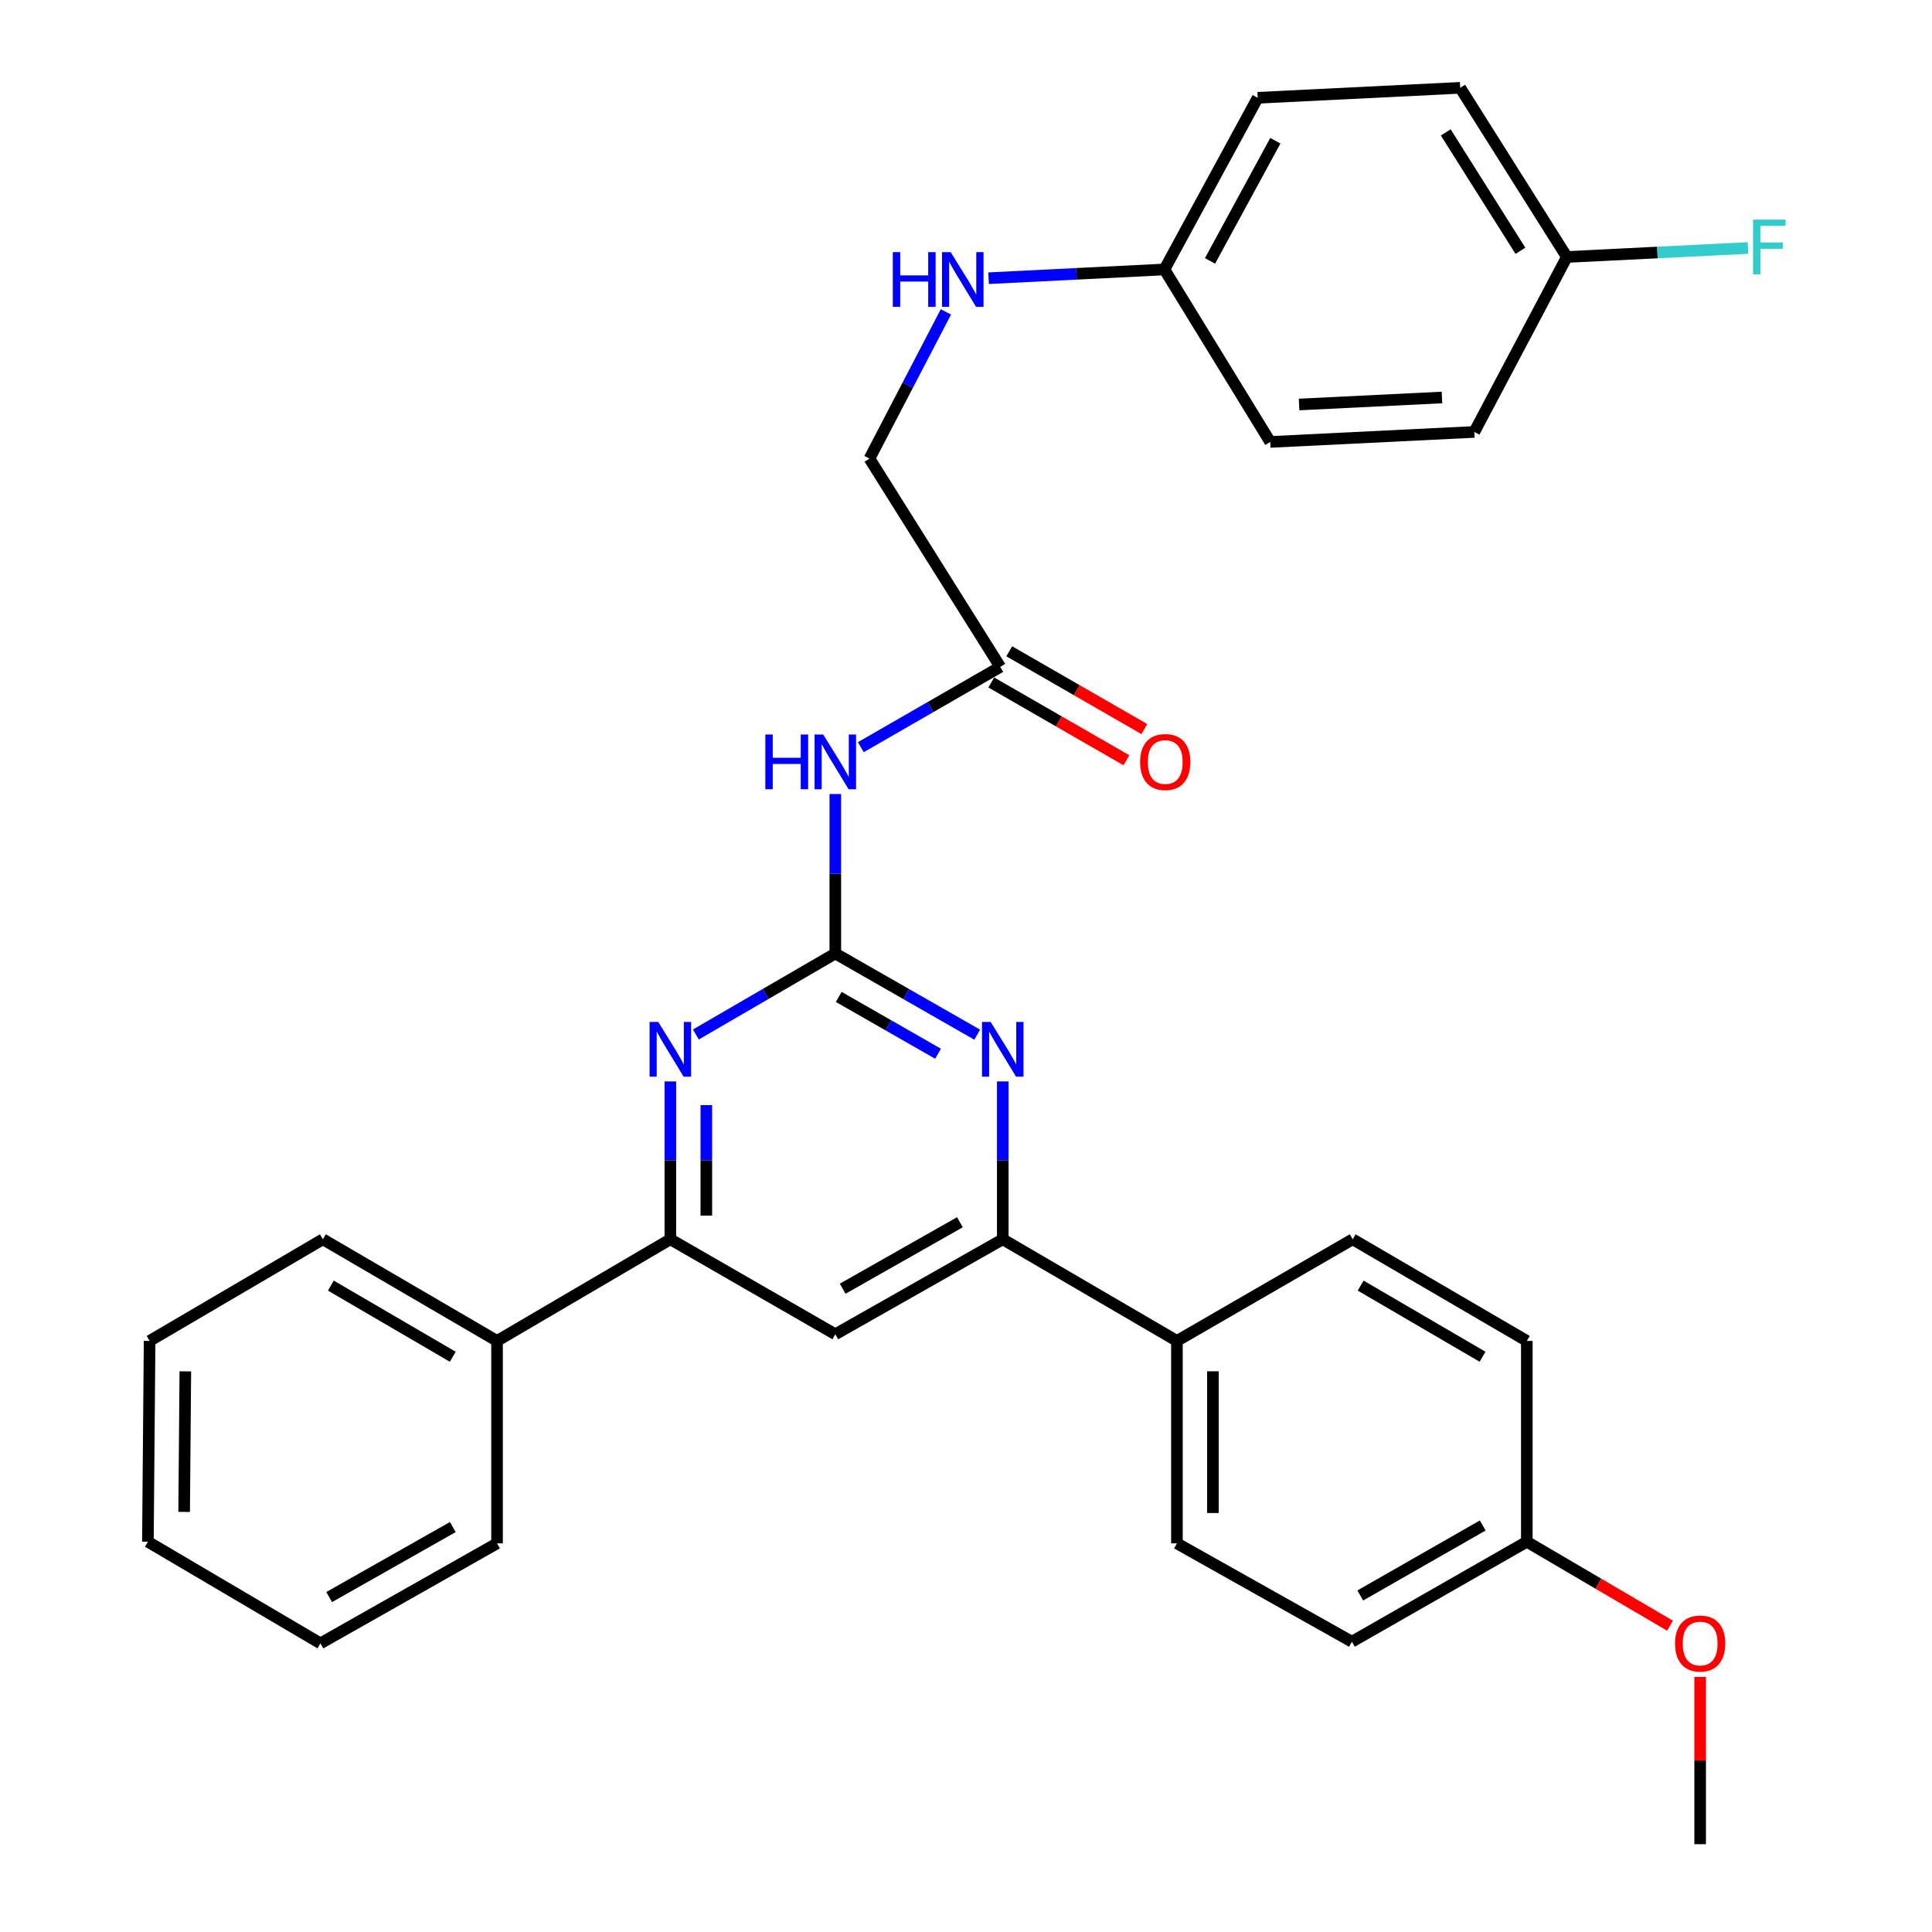 <?xml version='1.0' encoding='iso-8859-1'?>
<svg version='1.1' baseProfile='full'
              xmlns='http://www.w3.org/2000/svg'
                      xmlns:rdkit='http://www.rdkit.org/xml'
                      xmlns:xlink='http://www.w3.org/1999/xlink'
                  xml:space='preserve'
width='1000px' height='1000px' viewBox='0 0 1000 1000'>
<!-- END OF HEADER -->
<rect style='opacity:1.0;fill:#FFFFFF;stroke:none' width='1000' height='1000' x='0' y='0'> </rect>
<path class='bond-0' d='M 432.355,493.532 L 469.075,514.54' style='fill:none;fill-rule:evenodd;stroke:#000000;stroke-width:6px;stroke-linecap:butt;stroke-linejoin:miter;stroke-opacity:1' />
<path class='bond-0' d='M 469.075,514.54 L 505.795,535.548' style='fill:none;fill-rule:evenodd;stroke:#0000FF;stroke-width:6px;stroke-linecap:butt;stroke-linejoin:miter;stroke-opacity:1' />
<path class='bond-0' d='M 434.122,516.003 L 459.826,530.708' style='fill:none;fill-rule:evenodd;stroke:#000000;stroke-width:6px;stroke-linecap:butt;stroke-linejoin:miter;stroke-opacity:1' />
<path class='bond-0' d='M 459.826,530.708 L 485.53,545.414' style='fill:none;fill-rule:evenodd;stroke:#0000FF;stroke-width:6px;stroke-linecap:butt;stroke-linejoin:miter;stroke-opacity:1' />
<path class='bond-1' d='M 432.355,493.532 L 396.268,514.491' style='fill:none;fill-rule:evenodd;stroke:#000000;stroke-width:6px;stroke-linecap:butt;stroke-linejoin:miter;stroke-opacity:1' />
<path class='bond-1' d='M 396.268,514.491 L 360.181,535.45' style='fill:none;fill-rule:evenodd;stroke:#0000FF;stroke-width:6px;stroke-linecap:butt;stroke-linejoin:miter;stroke-opacity:1' />
<path class='bond-2' d='M 432.355,493.532 L 432.355,452.258' style='fill:none;fill-rule:evenodd;stroke:#000000;stroke-width:6px;stroke-linecap:butt;stroke-linejoin:miter;stroke-opacity:1' />
<path class='bond-2' d='M 432.355,452.258 L 432.355,410.984' style='fill:none;fill-rule:evenodd;stroke:#0000FF;stroke-width:6px;stroke-linecap:butt;stroke-linejoin:miter;stroke-opacity:1' />
<path class='bond-3' d='M 519.032,559.739 L 519.032,600.595' style='fill:none;fill-rule:evenodd;stroke:#0000FF;stroke-width:6px;stroke-linecap:butt;stroke-linejoin:miter;stroke-opacity:1' />
<path class='bond-3' d='M 519.032,600.595 L 519.032,641.45' style='fill:none;fill-rule:evenodd;stroke:#000000;stroke-width:6px;stroke-linecap:butt;stroke-linejoin:miter;stroke-opacity:1' />
<path class='bond-4' d='M 346.972,559.739 L 346.972,600.595' style='fill:none;fill-rule:evenodd;stroke:#0000FF;stroke-width:6px;stroke-linecap:butt;stroke-linejoin:miter;stroke-opacity:1' />
<path class='bond-4' d='M 346.972,600.595 L 346.972,641.45' style='fill:none;fill-rule:evenodd;stroke:#000000;stroke-width:6px;stroke-linecap:butt;stroke-linejoin:miter;stroke-opacity:1' />
<path class='bond-4' d='M 365.599,571.996 L 365.599,600.595' style='fill:none;fill-rule:evenodd;stroke:#0000FF;stroke-width:6px;stroke-linecap:butt;stroke-linejoin:miter;stroke-opacity:1' />
<path class='bond-4' d='M 365.599,600.595 L 365.599,629.193' style='fill:none;fill-rule:evenodd;stroke:#000000;stroke-width:6px;stroke-linecap:butt;stroke-linejoin:miter;stroke-opacity:1' />
<path class='bond-6' d='M 445.558,386.742 L 481.648,365.961' style='fill:none;fill-rule:evenodd;stroke:#0000FF;stroke-width:6px;stroke-linecap:butt;stroke-linejoin:miter;stroke-opacity:1' />
<path class='bond-6' d='M 481.648,365.961 L 517.738,345.18' style='fill:none;fill-rule:evenodd;stroke:#000000;stroke-width:6px;stroke-linecap:butt;stroke-linejoin:miter;stroke-opacity:1' />
<path class='bond-7' d='M 519.032,641.45 L 609.175,694.06' style='fill:none;fill-rule:evenodd;stroke:#000000;stroke-width:6px;stroke-linecap:butt;stroke-linejoin:miter;stroke-opacity:1' />
<path class='bond-31' d='M 519.032,641.45 L 432.355,690.614' style='fill:none;fill-rule:evenodd;stroke:#000000;stroke-width:6px;stroke-linecap:butt;stroke-linejoin:miter;stroke-opacity:1' />
<path class='bond-31' d='M 496.84,632.623 L 436.167,667.038' style='fill:none;fill-rule:evenodd;stroke:#000000;stroke-width:6px;stroke-linecap:butt;stroke-linejoin:miter;stroke-opacity:1' />
<path class='bond-5' d='M 346.972,641.45 L 432.355,690.614' style='fill:none;fill-rule:evenodd;stroke:#000000;stroke-width:6px;stroke-linecap:butt;stroke-linejoin:miter;stroke-opacity:1' />
<path class='bond-8' d='M 346.972,641.45 L 257.263,694.06' style='fill:none;fill-rule:evenodd;stroke:#000000;stroke-width:6px;stroke-linecap:butt;stroke-linejoin:miter;stroke-opacity:1' />
<path class='bond-10' d='M 513.091,353.251 L 548.051,373.382' style='fill:none;fill-rule:evenodd;stroke:#000000;stroke-width:6px;stroke-linecap:butt;stroke-linejoin:miter;stroke-opacity:1' />
<path class='bond-10' d='M 548.051,373.382 L 583.011,393.512' style='fill:none;fill-rule:evenodd;stroke:#FF0000;stroke-width:6px;stroke-linecap:butt;stroke-linejoin:miter;stroke-opacity:1' />
<path class='bond-10' d='M 522.386,337.109 L 557.346,357.24' style='fill:none;fill-rule:evenodd;stroke:#000000;stroke-width:6px;stroke-linecap:butt;stroke-linejoin:miter;stroke-opacity:1' />
<path class='bond-10' d='M 557.346,357.24 L 592.306,377.37' style='fill:none;fill-rule:evenodd;stroke:#FF0000;stroke-width:6px;stroke-linecap:butt;stroke-linejoin:miter;stroke-opacity:1' />
<path class='bond-13' d='M 517.738,345.18 L 450.04,237.373' style='fill:none;fill-rule:evenodd;stroke:#000000;stroke-width:6px;stroke-linecap:butt;stroke-linejoin:miter;stroke-opacity:1' />
<path class='bond-11' d='M 609.175,694.06 L 609.175,798.846' style='fill:none;fill-rule:evenodd;stroke:#000000;stroke-width:6px;stroke-linecap:butt;stroke-linejoin:miter;stroke-opacity:1' />
<path class='bond-11' d='M 627.802,709.778 L 627.802,783.128' style='fill:none;fill-rule:evenodd;stroke:#000000;stroke-width:6px;stroke-linecap:butt;stroke-linejoin:miter;stroke-opacity:1' />
<path class='bond-12' d='M 609.175,694.06 L 700.146,641.45' style='fill:none;fill-rule:evenodd;stroke:#000000;stroke-width:6px;stroke-linecap:butt;stroke-linejoin:miter;stroke-opacity:1' />
<path class='bond-25' d='M 257.263,694.06 L 167.12,641.45' style='fill:none;fill-rule:evenodd;stroke:#000000;stroke-width:6px;stroke-linecap:butt;stroke-linejoin:miter;stroke-opacity:1' />
<path class='bond-25' d='M 234.353,702.256 L 171.253,665.429' style='fill:none;fill-rule:evenodd;stroke:#000000;stroke-width:6px;stroke-linecap:butt;stroke-linejoin:miter;stroke-opacity:1' />
<path class='bond-26' d='M 257.263,694.06 L 257.263,798.846' style='fill:none;fill-rule:evenodd;stroke:#000000;stroke-width:6px;stroke-linecap:butt;stroke-linejoin:miter;stroke-opacity:1' />
<path class='bond-9' d='M 489.598,161.436 L 469.819,199.404' style='fill:none;fill-rule:evenodd;stroke:#0000FF;stroke-width:6px;stroke-linecap:butt;stroke-linejoin:miter;stroke-opacity:1' />
<path class='bond-9' d='M 469.819,199.404 L 450.04,237.373' style='fill:none;fill-rule:evenodd;stroke:#000000;stroke-width:6px;stroke-linecap:butt;stroke-linejoin:miter;stroke-opacity:1' />
<path class='bond-14' d='M 511.688,143.998 L 557.193,141.733' style='fill:none;fill-rule:evenodd;stroke:#0000FF;stroke-width:6px;stroke-linecap:butt;stroke-linejoin:miter;stroke-opacity:1' />
<path class='bond-14' d='M 557.193,141.733 L 602.697,139.468' style='fill:none;fill-rule:evenodd;stroke:#000000;stroke-width:6px;stroke-linecap:butt;stroke-linejoin:miter;stroke-opacity:1' />
<path class='bond-17' d='M 609.175,798.846 L 699.743,849.749' style='fill:none;fill-rule:evenodd;stroke:#000000;stroke-width:6px;stroke-linecap:butt;stroke-linejoin:miter;stroke-opacity:1' />
<path class='bond-18' d='M 700.146,641.45 L 790.279,694.06' style='fill:none;fill-rule:evenodd;stroke:#000000;stroke-width:6px;stroke-linecap:butt;stroke-linejoin:miter;stroke-opacity:1' />
<path class='bond-18' d='M 704.277,665.428 L 767.37,702.255' style='fill:none;fill-rule:evenodd;stroke:#000000;stroke-width:6px;stroke-linecap:butt;stroke-linejoin:miter;stroke-opacity:1' />
<path class='bond-20' d='M 602.697,139.468 L 657.47,228.753' style='fill:none;fill-rule:evenodd;stroke:#000000;stroke-width:6px;stroke-linecap:butt;stroke-linejoin:miter;stroke-opacity:1' />
<path class='bond-21' d='M 602.697,139.468 L 650.992,50.618' style='fill:none;fill-rule:evenodd;stroke:#000000;stroke-width:6px;stroke-linecap:butt;stroke-linejoin:miter;stroke-opacity:1' />
<path class='bond-21' d='M 626.307,135.036 L 660.114,72.841' style='fill:none;fill-rule:evenodd;stroke:#000000;stroke-width:6px;stroke-linecap:butt;stroke-linejoin:miter;stroke-opacity:1' />
<path class='bond-15' d='M 811.007,133.011 L 755.789,45.455' style='fill:none;fill-rule:evenodd;stroke:#000000;stroke-width:6px;stroke-linecap:butt;stroke-linejoin:miter;stroke-opacity:1' />
<path class='bond-15' d='M 786.969,129.814 L 748.316,68.524' style='fill:none;fill-rule:evenodd;stroke:#000000;stroke-width:6px;stroke-linecap:butt;stroke-linejoin:miter;stroke-opacity:1' />
<path class='bond-19' d='M 811.007,133.011 L 857.878,130.692' style='fill:none;fill-rule:evenodd;stroke:#000000;stroke-width:6px;stroke-linecap:butt;stroke-linejoin:miter;stroke-opacity:1' />
<path class='bond-19' d='M 857.878,130.692 L 904.75,128.373' style='fill:none;fill-rule:evenodd;stroke:#33CCCC;stroke-width:6px;stroke-linecap:butt;stroke-linejoin:miter;stroke-opacity:1' />
<path class='bond-34' d='M 811.007,133.011 L 763.115,223.568' style='fill:none;fill-rule:evenodd;stroke:#000000;stroke-width:6px;stroke-linecap:butt;stroke-linejoin:miter;stroke-opacity:1' />
<path class='bond-16' d='M 790.279,797.998 L 790.279,694.06' style='fill:none;fill-rule:evenodd;stroke:#000000;stroke-width:6px;stroke-linecap:butt;stroke-linejoin:miter;stroke-opacity:1' />
<path class='bond-24' d='M 790.279,797.998 L 827.339,819.729' style='fill:none;fill-rule:evenodd;stroke:#000000;stroke-width:6px;stroke-linecap:butt;stroke-linejoin:miter;stroke-opacity:1' />
<path class='bond-24' d='M 827.339,819.729 L 864.398,841.46' style='fill:none;fill-rule:evenodd;stroke:#FF0000;stroke-width:6px;stroke-linecap:butt;stroke-linejoin:miter;stroke-opacity:1' />
<path class='bond-32' d='M 790.279,797.998 L 699.743,849.749' style='fill:none;fill-rule:evenodd;stroke:#000000;stroke-width:6px;stroke-linecap:butt;stroke-linejoin:miter;stroke-opacity:1' />
<path class='bond-32' d='M 767.455,789.589 L 704.08,825.815' style='fill:none;fill-rule:evenodd;stroke:#000000;stroke-width:6px;stroke-linecap:butt;stroke-linejoin:miter;stroke-opacity:1' />
<path class='bond-22' d='M 657.47,228.753 L 763.115,223.568' style='fill:none;fill-rule:evenodd;stroke:#000000;stroke-width:6px;stroke-linecap:butt;stroke-linejoin:miter;stroke-opacity:1' />
<path class='bond-22' d='M 672.404,209.37 L 746.356,205.741' style='fill:none;fill-rule:evenodd;stroke:#000000;stroke-width:6px;stroke-linecap:butt;stroke-linejoin:miter;stroke-opacity:1' />
<path class='bond-23' d='M 650.992,50.618 L 755.789,45.455' style='fill:none;fill-rule:evenodd;stroke:#000000;stroke-width:6px;stroke-linecap:butt;stroke-linejoin:miter;stroke-opacity:1' />
<path class='bond-27' d='M 879.998,867.966 L 879.998,911.256' style='fill:none;fill-rule:evenodd;stroke:#FF0000;stroke-width:6px;stroke-linecap:butt;stroke-linejoin:miter;stroke-opacity:1' />
<path class='bond-27' d='M 879.998,911.256 L 879.998,954.545' style='fill:none;fill-rule:evenodd;stroke:#000000;stroke-width:6px;stroke-linecap:butt;stroke-linejoin:miter;stroke-opacity:1' />
<path class='bond-29' d='M 167.12,641.45 L 77.432,694.06' style='fill:none;fill-rule:evenodd;stroke:#000000;stroke-width:6px;stroke-linecap:butt;stroke-linejoin:miter;stroke-opacity:1' />
<path class='bond-28' d='M 257.263,798.846 L 165.847,850.608' style='fill:none;fill-rule:evenodd;stroke:#000000;stroke-width:6px;stroke-linecap:butt;stroke-linejoin:miter;stroke-opacity:1' />
<path class='bond-28' d='M 234.373,790.402 L 170.382,826.635' style='fill:none;fill-rule:evenodd;stroke:#000000;stroke-width:6px;stroke-linecap:butt;stroke-linejoin:miter;stroke-opacity:1' />
<path class='bond-30' d='M 165.847,850.608 L 76.552,797.998' style='fill:none;fill-rule:evenodd;stroke:#000000;stroke-width:6px;stroke-linecap:butt;stroke-linejoin:miter;stroke-opacity:1' />
<path class='bond-33' d='M 77.432,694.06 L 76.552,797.998' style='fill:none;fill-rule:evenodd;stroke:#000000;stroke-width:6px;stroke-linecap:butt;stroke-linejoin:miter;stroke-opacity:1' />
<path class='bond-33' d='M 95.926,709.808 L 95.311,782.565' style='fill:none;fill-rule:evenodd;stroke:#000000;stroke-width:6px;stroke-linecap:butt;stroke-linejoin:miter;stroke-opacity:1' />
<path  class='atom-1' d='M 512.772 528.961
L 522.052 543.961
Q 522.972 545.441, 524.452 548.121
Q 525.932 550.801, 526.012 550.961
L 526.012 528.961
L 529.772 528.961
L 529.772 557.281
L 525.892 557.281
L 515.932 540.881
Q 514.772 538.961, 513.532 536.761
Q 512.332 534.561, 511.972 533.881
L 511.972 557.281
L 508.292 557.281
L 508.292 528.961
L 512.772 528.961
' fill='#0000FF'/>
<path  class='atom-2' d='M 340.712 528.961
L 349.992 543.961
Q 350.912 545.441, 352.392 548.121
Q 353.872 550.801, 353.952 550.961
L 353.952 528.961
L 357.712 528.961
L 357.712 557.281
L 353.832 557.281
L 343.872 540.881
Q 342.712 538.961, 341.472 536.761
Q 340.272 534.561, 339.912 533.881
L 339.912 557.281
L 336.232 557.281
L 336.232 528.961
L 340.712 528.961
' fill='#0000FF'/>
<path  class='atom-3' d='M 396.135 380.185
L 399.975 380.185
L 399.975 392.225
L 414.455 392.225
L 414.455 380.185
L 418.295 380.185
L 418.295 408.505
L 414.455 408.505
L 414.455 395.425
L 399.975 395.425
L 399.975 408.505
L 396.135 408.505
L 396.135 380.185
' fill='#0000FF'/>
<path  class='atom-3' d='M 426.095 380.185
L 435.375 395.185
Q 436.295 396.665, 437.775 399.345
Q 439.255 402.025, 439.335 402.185
L 439.335 380.185
L 443.095 380.185
L 443.095 408.505
L 439.215 408.505
L 429.255 392.105
Q 428.095 390.185, 426.855 387.985
Q 425.655 385.785, 425.295 385.105
L 425.295 408.505
L 421.615 408.505
L 421.615 380.185
L 426.095 380.185
' fill='#0000FF'/>
<path  class='atom-10' d='M 462.116 130.503
L 465.956 130.503
L 465.956 142.543
L 480.436 142.543
L 480.436 130.503
L 484.276 130.503
L 484.276 158.823
L 480.436 158.823
L 480.436 145.743
L 465.956 145.743
L 465.956 158.823
L 462.116 158.823
L 462.116 130.503
' fill='#0000FF'/>
<path  class='atom-10' d='M 492.076 130.503
L 501.356 145.503
Q 502.276 146.983, 503.756 149.663
Q 505.236 152.343, 505.316 152.503
L 505.316 130.503
L 509.076 130.503
L 509.076 158.823
L 505.196 158.823
L 495.236 142.423
Q 494.076 140.503, 492.836 138.303
Q 491.636 136.103, 491.276 135.423
L 491.276 158.823
L 487.596 158.823
L 487.596 130.503
L 492.076 130.503
' fill='#0000FF'/>
<path  class='atom-11' d='M 590.122 394.425
Q 590.122 387.625, 593.482 383.825
Q 596.842 380.025, 603.122 380.025
Q 609.402 380.025, 612.762 383.825
Q 616.122 387.625, 616.122 394.425
Q 616.122 401.305, 612.722 405.225
Q 609.322 409.105, 603.122 409.105
Q 596.882 409.105, 593.482 405.225
Q 590.122 401.345, 590.122 394.425
M 603.122 405.905
Q 607.442 405.905, 609.762 403.025
Q 612.122 400.105, 612.122 394.425
Q 612.122 388.865, 609.762 386.065
Q 607.442 383.225, 603.122 383.225
Q 598.802 383.225, 596.442 386.025
Q 594.122 388.825, 594.122 394.425
Q 594.122 400.145, 596.442 403.025
Q 598.802 405.905, 603.122 405.905
' fill='#FF0000'/>
<path  class='atom-20' d='M 907.373 113.666
L 924.213 113.666
L 924.213 116.906
L 911.173 116.906
L 911.173 125.506
L 922.773 125.506
L 922.773 128.786
L 911.173 128.786
L 911.173 141.986
L 907.373 141.986
L 907.373 113.666
' fill='#33CCCC'/>
<path  class='atom-25' d='M 866.998 850.688
Q 866.998 843.888, 870.358 840.088
Q 873.718 836.288, 879.998 836.288
Q 886.278 836.288, 889.638 840.088
Q 892.998 843.888, 892.998 850.688
Q 892.998 857.568, 889.598 861.488
Q 886.198 865.368, 879.998 865.368
Q 873.758 865.368, 870.358 861.488
Q 866.998 857.608, 866.998 850.688
M 879.998 862.168
Q 884.318 862.168, 886.638 859.288
Q 888.998 856.368, 888.998 850.688
Q 888.998 845.128, 886.638 842.328
Q 884.318 839.488, 879.998 839.488
Q 875.678 839.488, 873.318 842.288
Q 870.998 845.088, 870.998 850.688
Q 870.998 856.408, 873.318 859.288
Q 875.678 862.168, 879.998 862.168
' fill='#FF0000'/>
</svg>
